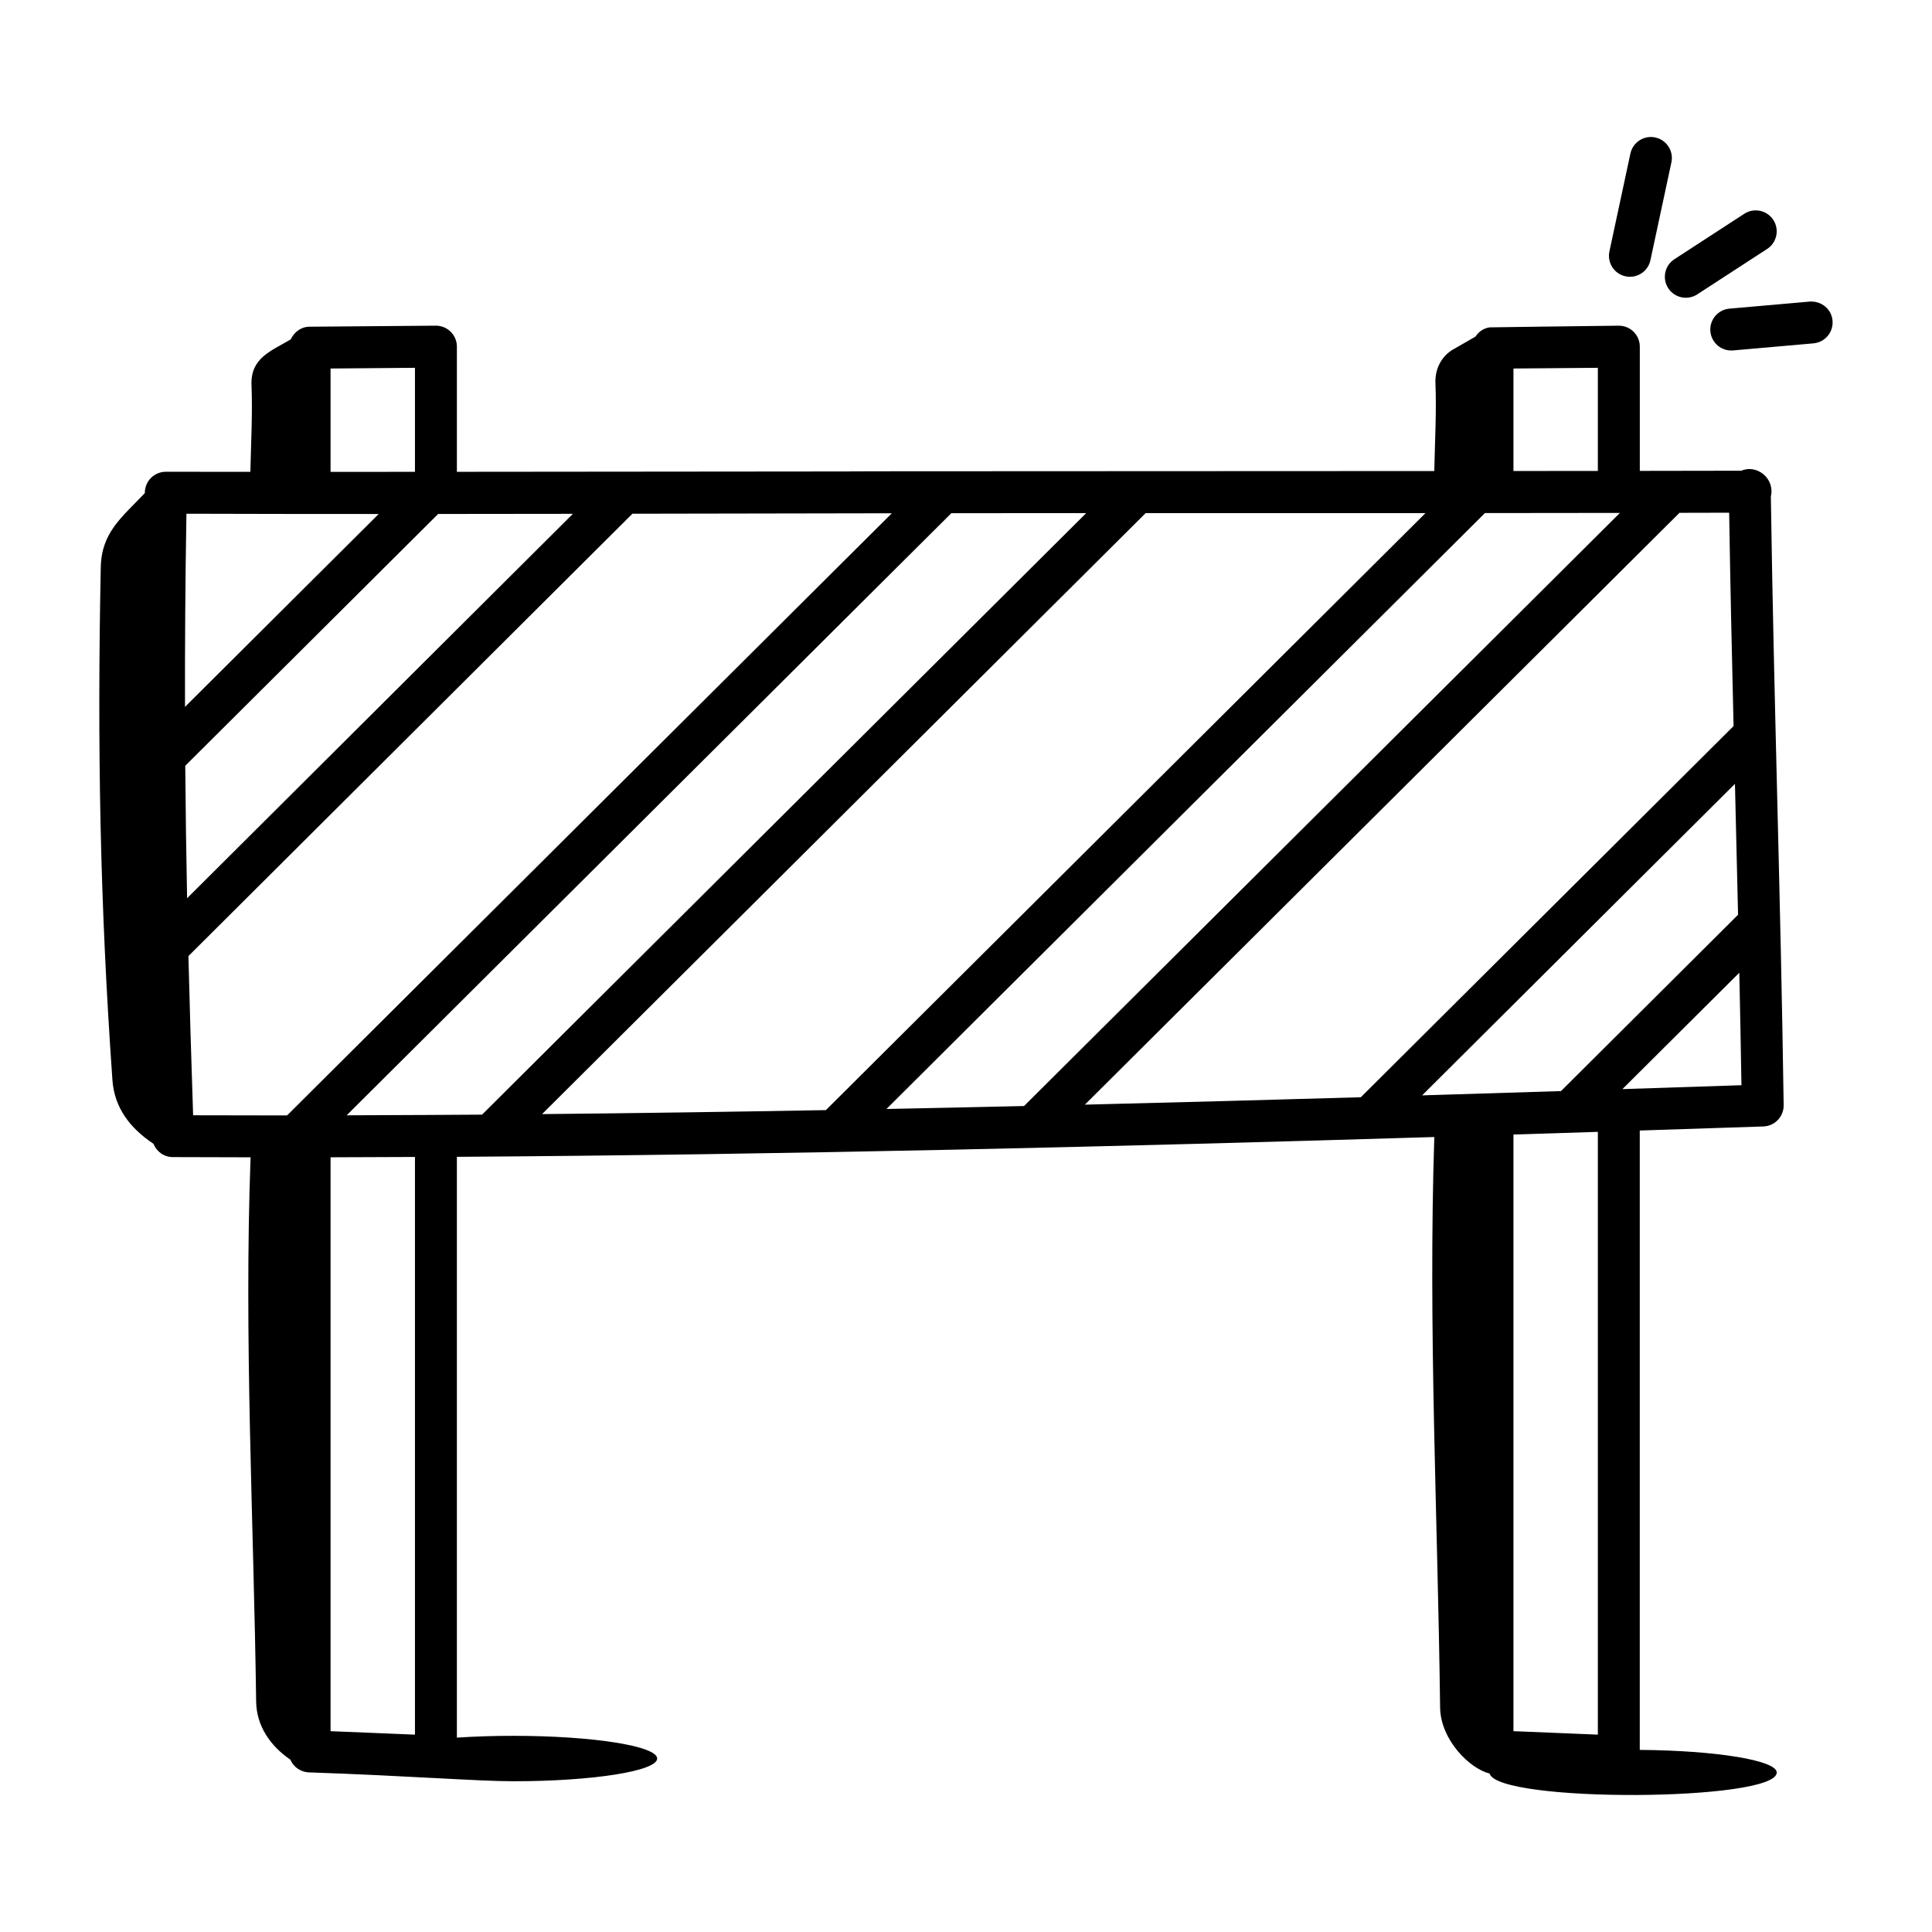 <?xml version="1.0" encoding="UTF-8"?>
<!-- Uploaded to: ICON Repo, www.iconrepo.com, Generator: ICON Repo Mixer Tools -->
<svg fill="#000000" width="800px" height="800px" version="1.1" viewBox="144 144 512 512" xmlns="http://www.w3.org/2000/svg">
 <g>
  <path d="m613.3 275.57c1.121-4.824-3.769-8.594-7.82-6.824-8.832 0.016-17.828 0.031-26.914 0.043v-32.918c0-3.066-2.488-5.559-5.559-5.559h-0.039c-16.363 0.184-25.695 0.32-34.258 0.445-1.555 0.254-2.848 1.148-3.695 2.438-1.879 1.121-3.941 2.262-5.894 3.391-3.148 1.82-4.859 5.246-4.715 8.867 0.305 7.586-0.137 15.391-0.305 23.375-314.94 0.133-10.48 0.02-259.02 0.207v-33.168c0-3.066-2.488-5.559-5.559-5.559h-0.039l-33.48 0.273c-2.207 0.016-4.07 1.43-4.953 3.356-5.297 3.137-10.688 4.941-10.398 12.129 0.301 7.457-0.125 15.129-0.301 22.977-7.551-0.004-15.043-0.008-22.406-0.02-3.027 0-5.5 2.426-5.559 5.457 0 0.07 0 0.133-0.004 0.203-6.199 6.512-11.496 10.434-11.68 19.707-0.941 47.047-0.23 88.859 3.094 135.85 0.52 7.332 4.684 12.773 10.879 16.879 0.812 2.051 2.769 3.512 5.098 3.523 6.856 0.035 13.75 0.043 20.633 0.055-1.762 48.066 0.828 95.973 1.477 144.22 0.086 6.449 3.719 11.754 9.062 15.41 0.824 1.918 2.688 3.289 4.902 3.371 26.148 0.895 44.789 2.352 54.176 2.352 21.062 0 38.133-2.695 38.133-6.019s-17.074-6.019-38.133-6.019c-5.305 0-10.352 0.172-14.945 0.48v-153.92c87.492-0.562 175.88-2.719 259.03-5.25-1.645 50.367 0.906 100.57 1.535 151.14 0.109 8.766 8.047 16.359 13.109 17.527 2.125 7.836 76.105 7.457 76.105-0.258 0-3.227-16.109-5.836-36.301-5.992v-164.14c11.004-0.359 22.031-0.719 32.766-1.078 3.023-0.102 5.41-2.613 5.367-5.637-0.773-54.809-2.609-107.18-3.394-161.31zm-68.219-33.91 22.367-0.188v27.328c-7.391 0.008-14.844 0.012-22.367 0.02zm-313.48 0 22.367-0.188v27.57c-7.519 0.004-14.98 0.008-22.367 0.008zm-38.195 38.484c16.527 0.051 33.566 0.07 50.953 0.07l-51.332 51.113c-0.031-16.379 0.074-33.207 0.379-51.184zm-0.309 66.793 67.016-66.73c11.781-0.008 23.676-0.02 35.711-0.039l-102.24 101.87c-0.234-11.664-0.395-23.312-0.488-35.102zm26.98 92.664c-8.32 0-16.625-0.012-24.898-0.043-0.488-14.508-0.906-28.441-1.246-42.184l117.66-117.23c22.695-0.039 45.68-0.086 68.75-0.121zm33.891 164.1c-10.68-0.418-15.16-0.652-22.367-0.918v-152.09c7.441-0.012 14.902-0.047 22.367-0.086zm-18.102-164.13 160.25-159.57c8.242-0.012 27.5-0.02 35.738-0.02l-160.1 159.41c-4.551 0.035-23.301 0.141-35.891 0.176zm51.785-0.32 159.96-159.27c25.055 0 49.867 0.004 74.16 0l-158.9 158.21c-25.016 0.453-50.129 0.812-75.219 1.059zm91.266-1.355 158.61-157.93c12.094-0.008 24.039-0.02 35.773-0.039l-157.92 157.18c-12.113 0.277-24.262 0.547-36.461 0.785zm52.59-1.156 157.4-156.66c0.051-0.051 0.066-0.121 0.117-0.176 4.414-0.012 8.875-0.02 13.223-0.031 0.293 19.043 0.723 37.816 1.168 56.543l-98.785 98.363c-24.031 0.699-48.449 1.363-73.125 1.965zm89.363-2.453 82.91-82.559c0.336 13.832 0.539 22.312 0.824 34.691l-46.926 46.73c-12.125 0.387-24.426 0.766-36.809 1.137zm46.578 169.41c-10.68-0.418-15.16-0.652-22.367-0.918v-158.12c7.465-0.234 15.008-0.465 22.367-0.703zm6.508-171.07 30.977-30.844c0.207 9.898 0.418 19.797 0.57 29.809-10.375 0.344-20.926 0.691-31.547 1.035z"/>
  <path d="m582.67 180.43c-3.008-0.652-5.953 1.273-6.598 4.269l-5.559 25.93c-0.645 3.004 1.27 5.953 4.269 6.598 2.938 0.648 5.945-1.23 6.598-4.269l5.559-25.93c0.641-3-1.27-5.953-4.269-6.598z"/>
  <path d="m593.79 222.01 18.523-12.039c2.574-1.672 3.305-5.117 1.633-7.691-1.68-2.57-5.117-3.301-7.688-1.629l-18.523 12.039c-2.574 1.672-3.305 5.117-1.633 7.691 1.688 2.59 5.137 3.289 7.688 1.629z"/>
  <path d="m623.62 223.92-21.309 1.875c-3.059 0.27-5.312 2.965-5.043 6.027 0.27 3.027 2.934 5.312 6.027 5.043l21.293-1.875c3.059-0.27 5.316-2.965 5.051-6.019-0.262-3.055-2.898-5.223-6.019-5.051z"/>
 </g>
</svg>